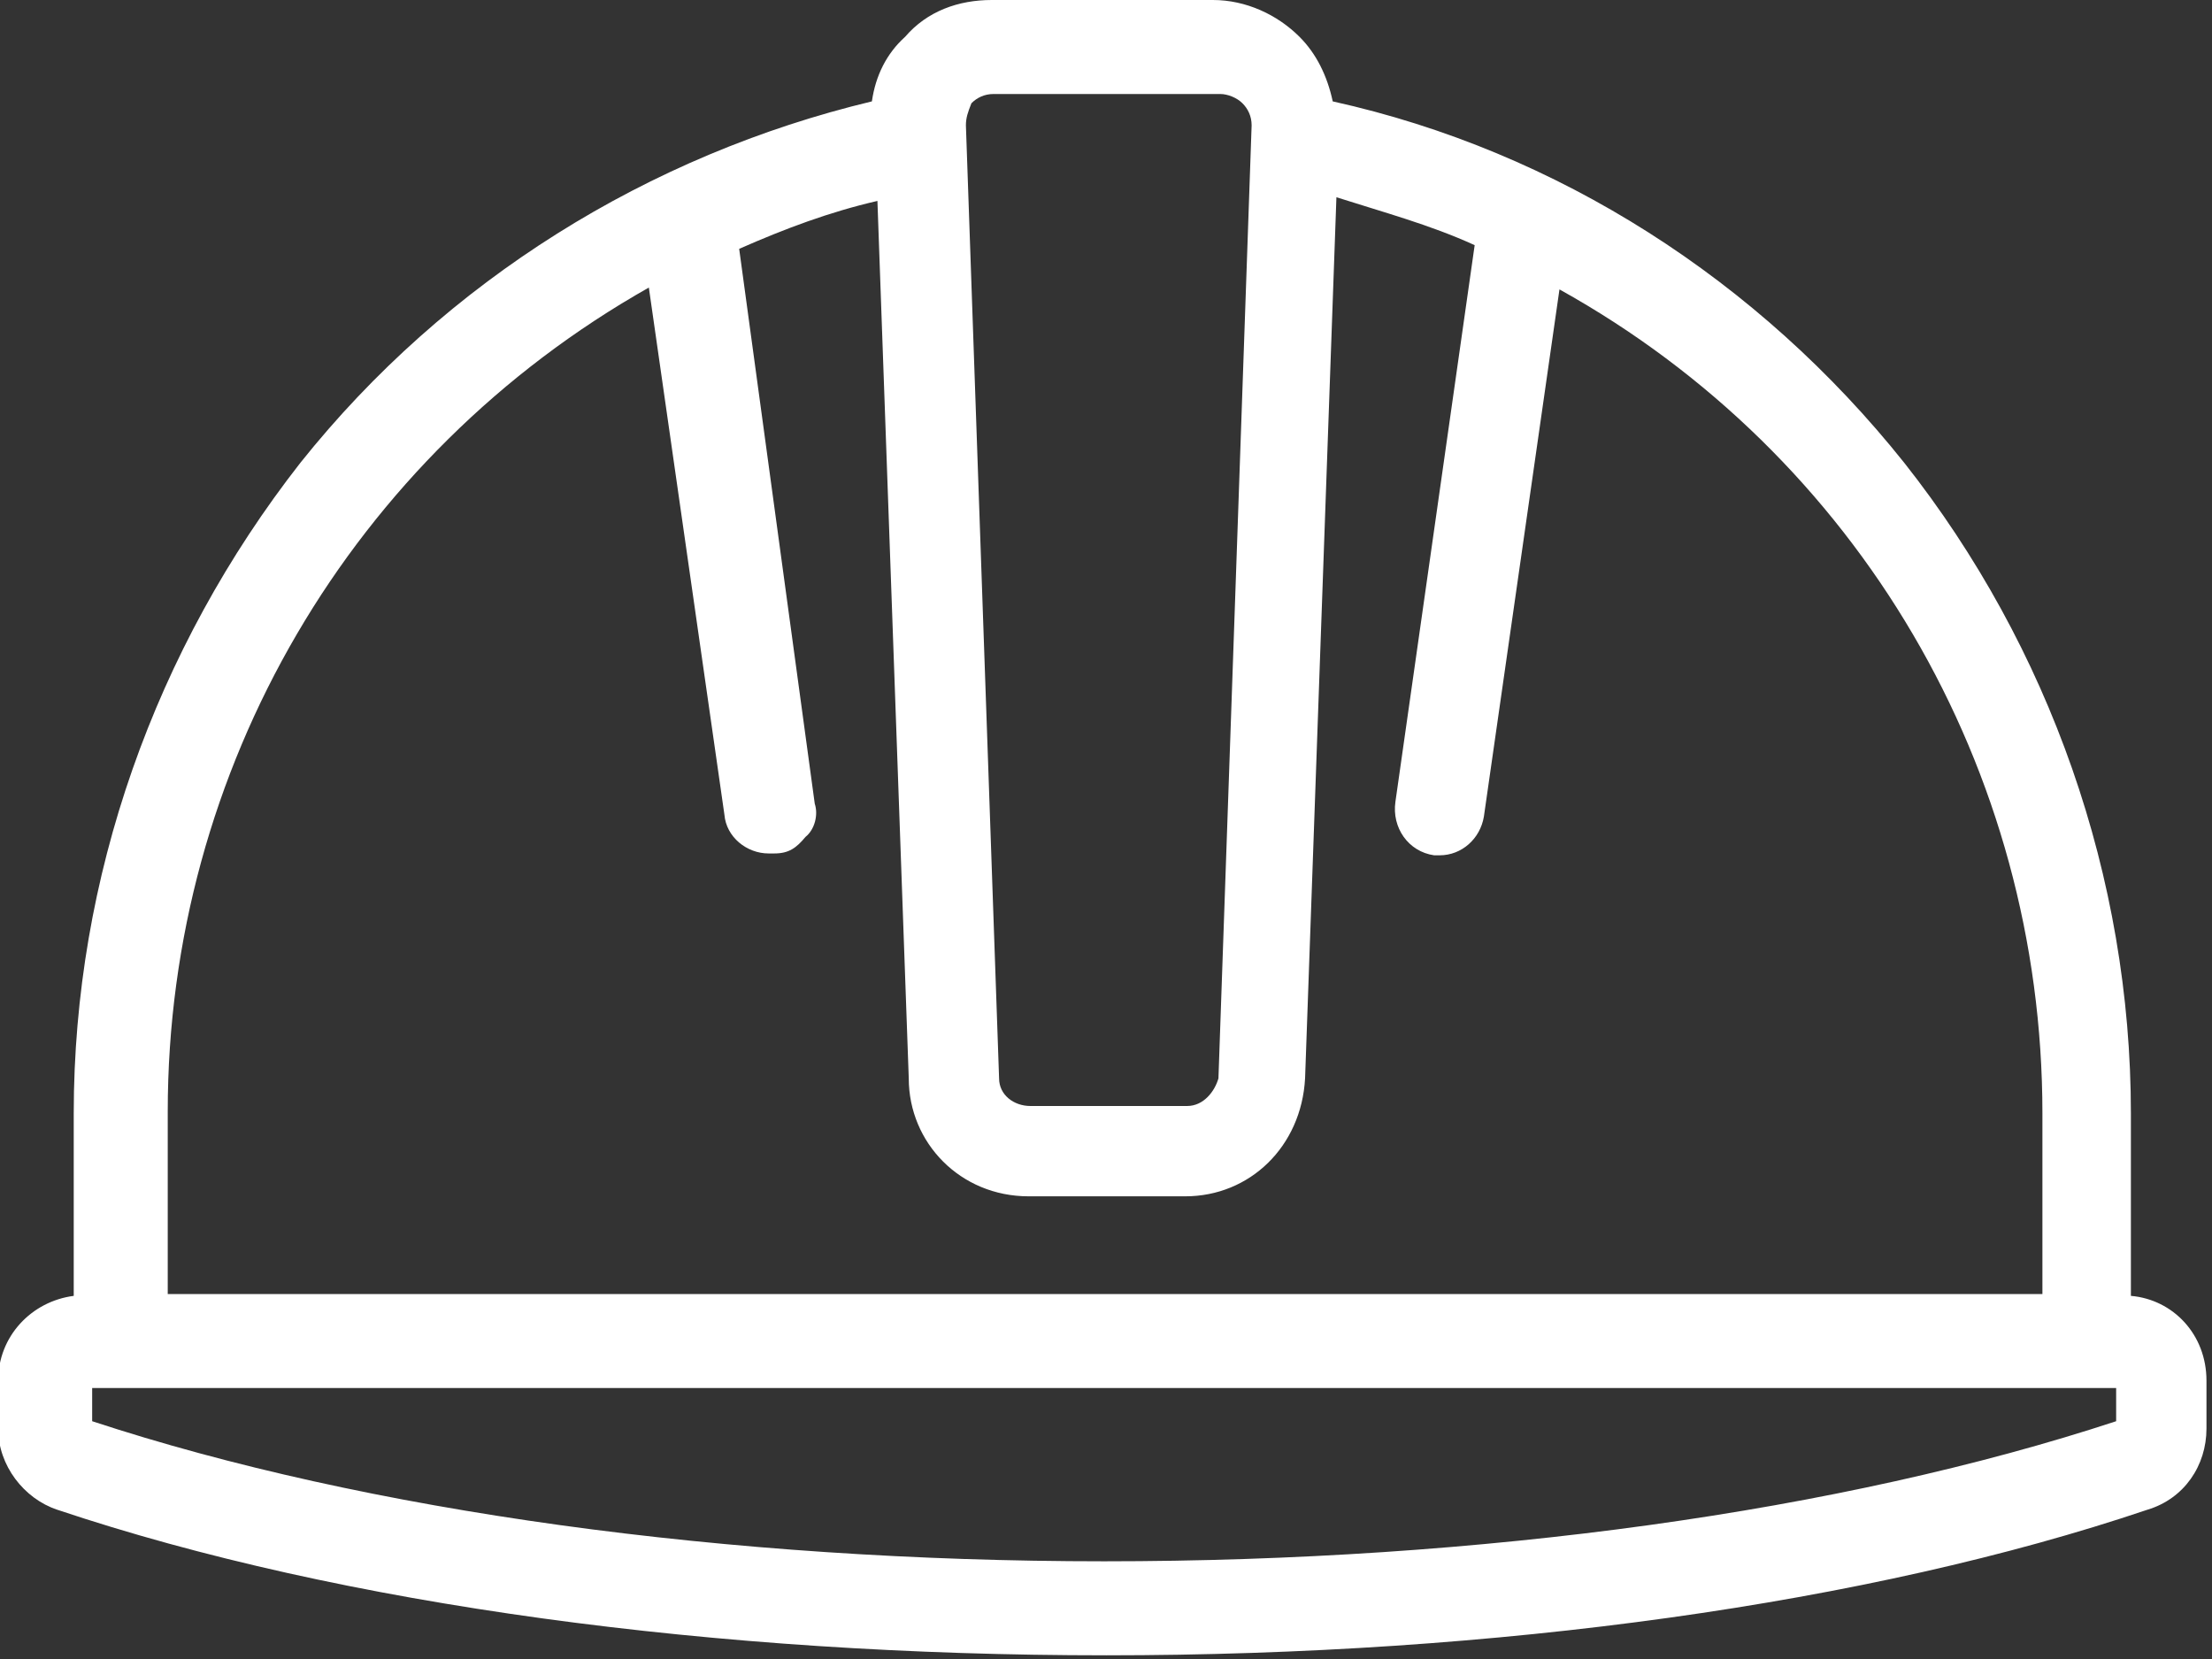 <svg xmlns="http://www.w3.org/2000/svg" width="120" height="90" xmlns:v="https://vecta.io/nano"><rect width="100%" height="100%" fill="#333333" stroke="none"/><path d="M53.9 5.1c-.5 0-.9.2-1.2.5-.2.5-.3.8-.3 1.2l1.8 51.7c0 .9.8 1.5 1.7 1.5h8.5c.9 0 1.5-.8 1.7-1.5l1.8-51.7c0-.5-.2-.9-.5-1.2s-.8-.5-1.2-.5c.1 0-12.3 0-12.3 0zm56.9 65.2v-9.9c0-18.7-10-35.7-26.2-44.7l-4.1 28.6c-.2 1.2-1.2 2.1-2.4 2.1h-.3c-1.4-.2-2.3-1.5-2.1-2.9L80 13.3c-2.4-1.1-5-1.8-7.5-2.6l-1.7 47.8c-.2 3.7-3 6.4-6.5 6.4h-8.5c-3.7 0-6.5-2.9-6.5-6.4l-1.7-47.6c-2.6.6-5 1.5-7.5 2.6l4.1 30.1c.2.6 0 1.4-.5 1.8-.5.6-.9.9-1.7.9h-.3c-1.2 0-2.3-.9-2.4-2.1l-4.1-28.6C19.1 24.7 9.1 41.7 9.1 60.3v9.9h101.7v.1zM5 77.1c14.9 4.9 34.5 7.6 54.9 7.6 20.5 0 40-2.7 54.9-7.6v-1.8H5v1.8zm55 12.7c-21.1 0-41.4-2.7-56.9-7.9-1.8-.6-3.2-2.4-3.2-4.4v-2.6c0-2.4 1.8-4.3 4.1-4.6v-9.9c0-12.8 4.4-25.2 12.3-35.3 7.9-9.9 18.9-16.7 31-19.6.2-1.4.8-2.6 1.8-3.5C50.3.6 52 0 53.8 0h12c1.8 0 3.5.8 4.7 2 .9.9 1.5 2.1 1.8 3.5 12.2 2.7 23.1 9.7 31 19.6 7.9 10 12.3 22.5 12.3 35.3v9.9c2.3.2 4.1 2.1 4.1 4.6v2.6c0 2-1.2 3.8-3.2 4.4-15.1 5.1-35.3 7.9-56.5 7.9z" fill-rule="evenodd" fill="#fff"/></svg>